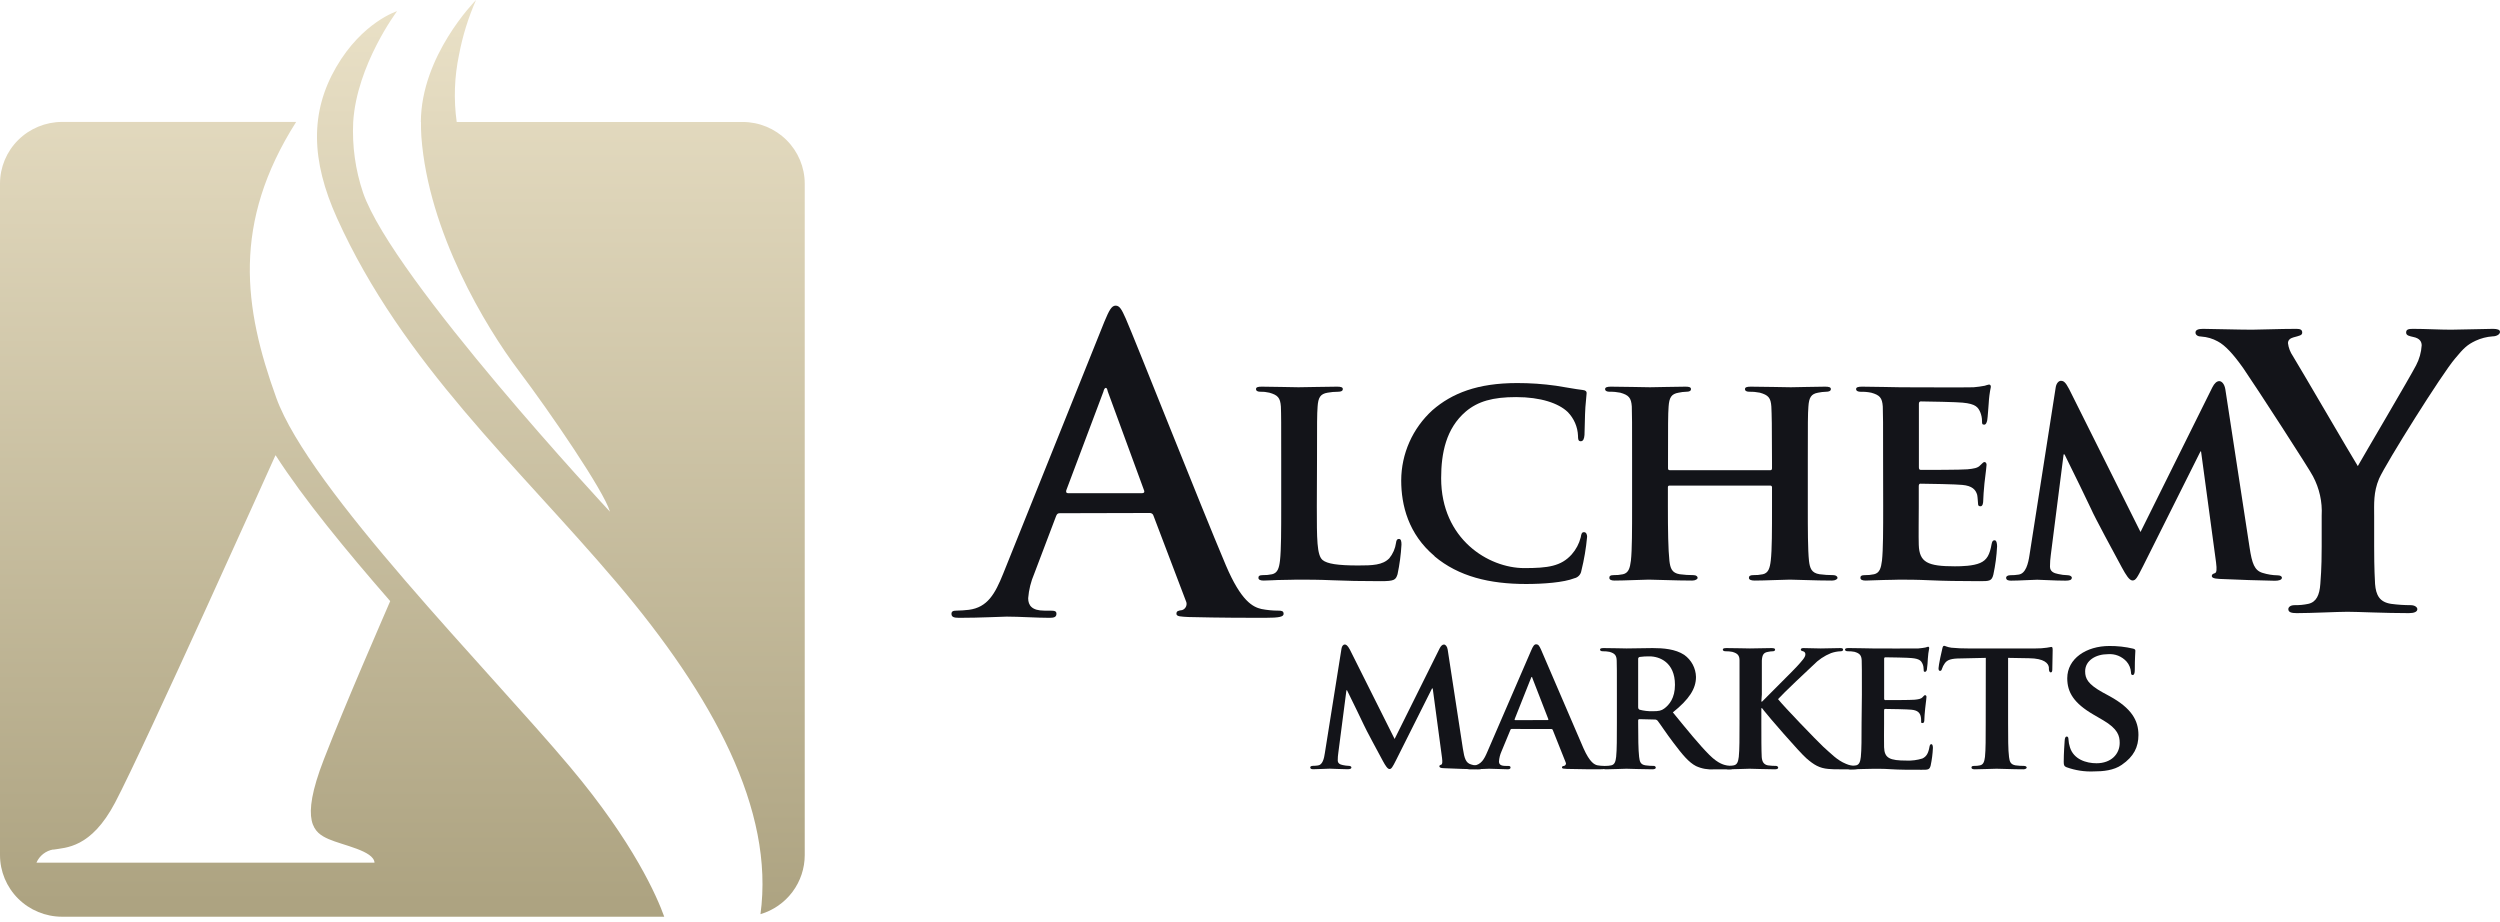 <svg width="122" height="45" fill="none" xmlns="http://www.w3.org/2000/svg"><path d="M51.714 25.045C51.615 25.045 51.575 25.085 51.531 25.201L50.471 27.997C50.308 28.377 50.208 28.78 50.175 29.192C50.175 29.544 50.358 29.799 50.964 29.799H51.26C51.496 29.799 51.554 29.837 51.554 29.955C51.554 30.111 51.437 30.15 51.22 30.15C50.59 30.15 49.742 30.091 49.132 30.091C48.915 30.091 47.832 30.15 46.807 30.15C46.551 30.15 46.432 30.111 46.432 29.955C46.432 29.837 46.511 29.799 46.668 29.799C46.872 29.796 47.076 29.783 47.279 29.759C48.194 29.641 48.56 28.975 48.955 27.997L53.894 15.698C54.13 15.131 54.249 14.915 54.443 14.915C54.637 14.915 54.737 15.097 54.935 15.542C55.409 16.62 58.561 24.608 59.821 27.584C60.571 29.348 61.142 29.622 61.556 29.719C61.828 29.772 62.106 29.799 62.384 29.799C62.542 29.799 62.64 29.817 62.64 29.955C62.64 30.093 62.458 30.15 61.726 30.15C60.994 30.15 59.578 30.15 58.001 30.111C57.646 30.091 57.41 30.091 57.41 29.955C57.41 29.819 57.489 29.799 57.686 29.773C57.73 29.759 57.771 29.735 57.805 29.703C57.838 29.671 57.865 29.633 57.882 29.59C57.9 29.547 57.908 29.501 57.905 29.455C57.903 29.409 57.891 29.363 57.869 29.322L56.292 25.172C56.282 25.129 56.257 25.092 56.221 25.067C56.185 25.041 56.141 25.029 56.097 25.034L51.714 25.045ZM55.738 24.067C55.837 24.067 55.855 24.007 55.837 23.948L54.062 19.111C54.044 19.033 54.024 18.929 53.964 18.929C53.903 18.929 53.867 19.025 53.847 19.111L52.034 23.928C52.014 24.007 52.034 24.067 52.112 24.067H55.738Z" fill="#131419"/><path d="M64.261 24.696C64.261 26.301 64.261 27.095 64.543 27.33C64.764 27.512 65.274 27.595 66.275 27.595C66.97 27.595 67.473 27.581 67.799 27.243C67.975 27.027 68.088 26.767 68.126 26.492C68.141 26.374 68.17 26.301 68.273 26.301C68.375 26.301 68.392 26.432 68.392 26.579C68.365 27.064 68.301 27.547 68.2 28.023C68.11 28.301 68.051 28.361 67.371 28.361C66.438 28.361 65.682 28.346 65.031 28.317C64.38 28.288 63.831 28.286 63.299 28.286C63.151 28.286 62.869 28.301 62.567 28.301C62.265 28.301 61.93 28.332 61.663 28.332C61.5 28.332 61.411 28.286 61.411 28.199C61.411 28.112 61.456 28.066 61.619 28.066C61.774 28.07 61.928 28.055 62.078 28.023C62.344 27.962 62.419 27.728 62.463 27.359C62.523 26.83 62.523 25.845 62.523 24.696V22.488C62.523 20.59 62.523 20.238 62.507 19.84C62.477 19.413 62.36 19.28 61.945 19.163C61.804 19.13 61.66 19.114 61.515 19.118C61.367 19.118 61.294 19.074 61.294 18.985C61.294 18.896 61.382 18.869 61.575 18.869C62.181 18.869 63.011 18.898 63.366 18.898C63.677 18.898 64.744 18.869 65.247 18.869C65.439 18.869 65.529 18.898 65.529 18.985C65.529 19.073 65.454 19.118 65.291 19.118C65.122 19.118 64.954 19.133 64.788 19.163C64.433 19.222 64.329 19.398 64.299 19.84C64.27 20.238 64.27 20.59 64.27 22.488L64.261 24.696Z" fill="#131419"/><path d="M70.008 27.139C68.727 26.065 68.379 24.652 68.379 23.445C68.381 22.8 68.517 22.162 68.78 21.571C69.042 20.981 69.426 20.452 69.905 20.016C70.853 19.193 72.1 18.693 74.036 18.693C74.67 18.692 75.303 18.736 75.931 18.824C76.42 18.898 76.846 18.986 77.236 19.031C77.384 19.046 77.428 19.104 77.428 19.178C77.428 19.28 77.398 19.427 77.367 19.869C77.338 20.282 77.338 20.973 77.323 21.224C77.309 21.405 77.265 21.533 77.14 21.533C77.016 21.533 77.007 21.429 77.007 21.267C76.99 20.831 76.81 20.418 76.504 20.105C76.059 19.678 75.187 19.378 73.987 19.378C72.847 19.378 72.121 19.584 71.528 20.085C70.566 20.909 70.328 22.116 70.328 23.336C70.328 26.31 72.638 27.723 74.385 27.723C75.541 27.723 76.178 27.634 76.696 27.059C76.909 26.819 77.062 26.532 77.14 26.221C77.17 26.03 77.199 25.97 77.303 25.97C77.407 25.97 77.451 26.088 77.451 26.192C77.4 26.753 77.306 27.309 77.17 27.856C77.157 27.943 77.117 28.025 77.056 28.09C76.996 28.155 76.916 28.2 76.829 28.219C76.312 28.425 75.318 28.499 74.475 28.499C72.699 28.499 71.182 28.136 70.002 27.145" fill="#131419"/><path d="M86.399 22.945C86.428 22.945 86.474 22.93 86.474 22.856V22.592C86.474 20.692 86.459 20.229 86.442 19.84C86.413 19.413 86.296 19.28 85.881 19.163C85.716 19.13 85.547 19.114 85.378 19.118C85.23 19.118 85.155 19.074 85.155 18.987C85.155 18.9 85.244 18.869 85.436 18.869C86.132 18.869 87.05 18.898 87.392 18.898C87.701 18.898 88.561 18.869 89.064 18.869C89.256 18.869 89.346 18.898 89.346 18.987C89.346 19.076 89.256 19.118 89.108 19.118C88.979 19.121 88.85 19.136 88.724 19.163C88.383 19.222 88.279 19.398 88.25 19.84C88.221 20.238 88.221 20.59 88.221 22.488V24.696C88.221 25.845 88.221 26.83 88.279 27.375C88.323 27.728 88.398 27.962 88.797 28.023C89.018 28.052 89.241 28.067 89.465 28.066C89.598 28.066 89.671 28.139 89.671 28.199C89.671 28.259 89.567 28.332 89.404 28.332C88.561 28.332 87.701 28.286 87.346 28.286C87.05 28.286 86.132 28.332 85.628 28.332C85.445 28.332 85.347 28.286 85.347 28.199C85.347 28.112 85.407 28.066 85.555 28.066C85.714 28.07 85.873 28.056 86.029 28.023C86.296 27.962 86.369 27.728 86.413 27.359C86.474 26.83 86.474 25.874 86.474 24.725V23.768C86.472 23.749 86.463 23.732 86.45 23.718C86.436 23.705 86.418 23.697 86.399 23.696H81.483C81.437 23.696 81.393 23.71 81.393 23.768V24.725C81.393 25.874 81.408 26.83 81.468 27.375C81.512 27.728 81.585 27.962 81.972 28.023C82.192 28.052 82.415 28.067 82.637 28.066C82.786 28.066 82.844 28.139 82.844 28.199C82.844 28.259 82.742 28.332 82.579 28.332C81.734 28.332 80.83 28.286 80.46 28.286C80.164 28.286 79.306 28.332 78.787 28.332C78.624 28.332 78.536 28.286 78.536 28.199C78.536 28.112 78.58 28.066 78.743 28.066C78.897 28.07 79.051 28.055 79.202 28.023C79.469 27.962 79.542 27.728 79.588 27.359C79.646 26.83 79.646 25.845 79.646 24.696V22.488C79.646 20.59 79.646 20.238 79.632 19.84C79.603 19.413 79.484 19.28 79.068 19.163C78.898 19.129 78.724 19.113 78.551 19.118C78.417 19.118 78.329 19.074 78.329 18.987C78.329 18.9 78.432 18.869 78.609 18.869C79.306 18.869 80.164 18.898 80.521 18.898C80.83 18.898 81.734 18.869 82.253 18.869C82.436 18.869 82.519 18.898 82.519 18.987C82.519 19.076 82.445 19.118 82.282 19.118C82.159 19.121 82.037 19.136 81.917 19.163C81.562 19.222 81.459 19.398 81.428 19.84C81.399 20.238 81.399 20.692 81.399 22.592V22.856C81.399 22.93 81.443 22.945 81.489 22.945H86.399Z" fill="#131419"/><path d="M91.895 22.489C91.895 20.591 91.895 20.238 91.88 19.84C91.851 19.413 91.732 19.28 91.317 19.164C91.147 19.129 90.973 19.114 90.799 19.119C90.666 19.119 90.578 19.075 90.578 18.986C90.578 18.897 90.68 18.869 90.874 18.869C91.555 18.869 92.383 18.899 92.755 18.899C93.168 18.899 96.057 18.913 96.307 18.899C96.492 18.884 96.675 18.859 96.856 18.824C96.924 18.8 96.993 18.78 97.063 18.766C97.138 18.766 97.153 18.824 97.153 18.884C97.097 19.151 97.062 19.421 97.048 19.693C97.034 19.826 97.004 20.369 96.975 20.517C96.96 20.577 96.929 20.724 96.827 20.724C96.725 20.724 96.723 20.664 96.723 20.562C96.724 20.405 96.694 20.25 96.633 20.106C96.531 19.884 96.426 19.708 95.775 19.649C95.552 19.62 93.999 19.589 93.732 19.589C93.671 19.589 93.642 19.635 93.642 19.708V22.798C93.642 22.871 93.657 22.931 93.732 22.931C94.028 22.931 95.716 22.931 96.011 22.902C96.305 22.873 96.516 22.842 96.633 22.709C96.737 22.622 96.781 22.547 96.841 22.547C96.902 22.547 96.944 22.607 96.944 22.68C96.944 22.753 96.915 22.96 96.841 23.589C96.812 23.84 96.781 24.34 96.781 24.429C96.781 24.518 96.766 24.707 96.648 24.707C96.56 24.707 96.531 24.663 96.531 24.605C96.516 24.473 96.516 24.311 96.487 24.149C96.412 23.898 96.249 23.707 95.755 23.663C95.517 23.633 94.037 23.604 93.712 23.604C93.651 23.604 93.636 23.663 93.636 23.736V24.738C93.636 25.163 93.622 26.223 93.636 26.592C93.666 27.445 94.066 27.636 95.4 27.636C95.74 27.636 96.287 27.621 96.627 27.474C96.968 27.327 97.101 27.063 97.191 26.547C97.22 26.414 97.249 26.365 97.339 26.365C97.429 26.365 97.458 26.527 97.458 26.66C97.435 27.125 97.374 27.588 97.275 28.043C97.196 28.361 97.078 28.361 96.593 28.361C95.616 28.361 94.831 28.347 94.194 28.318C93.558 28.288 93.069 28.287 92.683 28.287C92.535 28.287 92.254 28.303 91.942 28.303C91.632 28.303 91.306 28.332 91.041 28.332C90.878 28.332 90.788 28.287 90.788 28.199C90.788 28.112 90.832 28.067 90.995 28.067C91.149 28.07 91.303 28.056 91.454 28.023C91.721 27.963 91.794 27.729 91.84 27.36C91.899 26.831 91.899 25.845 91.899 24.696L91.895 22.489Z" fill="#131419"/><path d="M100.318 18.908C100.348 18.702 100.467 18.584 100.569 18.584C100.703 18.584 100.792 18.642 100.97 18.981L104.457 25.962L107.96 18.908C108.062 18.702 108.181 18.599 108.3 18.599C108.419 18.599 108.552 18.732 108.596 18.995L109.78 26.722C109.899 27.502 110.018 27.84 110.417 27.958C110.653 28.032 110.9 28.072 111.148 28.076C111.267 28.076 111.357 28.12 111.357 28.194C111.357 28.296 111.209 28.341 111.015 28.341C110.689 28.341 108.838 28.281 108.32 28.252C108.009 28.238 107.936 28.18 107.936 28.105C107.936 28.03 107.995 28.001 108.084 27.972C108.174 27.943 108.187 27.791 108.143 27.443L107.411 22.027H107.384L104.585 27.62C104.288 28.209 104.219 28.327 104.067 28.327C103.915 28.327 103.756 28.076 103.547 27.692C103.236 27.12 102.201 25.205 102.053 24.853C101.948 24.618 101.178 23.035 100.75 22.175H100.704L100.082 27.06C100.054 27.255 100.039 27.452 100.039 27.649C100.039 27.885 100.221 27.972 100.439 28.012C100.589 28.047 100.742 28.067 100.897 28.07C101.015 28.07 101.105 28.129 101.105 28.189C101.105 28.307 100.986 28.336 100.794 28.336C100.245 28.336 99.654 28.291 99.417 28.291C99.179 28.291 98.542 28.336 98.136 28.336C98.002 28.336 97.898 28.307 97.898 28.189C97.898 28.129 97.973 28.07 98.107 28.07C98.24 28.072 98.374 28.062 98.505 28.041C98.86 27.996 98.979 27.496 99.04 27.085L100.318 18.908Z" fill="#131419"/><path d="M113.298 25.161C113.335 24.495 113.188 23.831 112.873 23.241C112.742 22.961 110.129 18.925 109.463 17.955C108.986 17.286 108.596 16.855 108.227 16.66C107.98 16.523 107.706 16.443 107.424 16.424C107.272 16.424 107.14 16.358 107.14 16.229C107.14 16.1 107.272 16.048 107.506 16.048C107.832 16.048 109.264 16.089 109.895 16.089C110.307 16.089 111.198 16.048 112.065 16.048C112.248 16.048 112.348 16.089 112.348 16.229C112.348 16.369 112.217 16.38 111.913 16.466C111.761 16.509 111.653 16.595 111.653 16.747C111.681 16.972 111.763 17.186 111.891 17.373C112.238 17.933 114.736 22.227 115.061 22.745C115.301 22.314 117.622 18.382 117.906 17.826C118.064 17.525 118.157 17.194 118.178 16.855C118.178 16.682 118.092 16.509 117.767 16.444C117.593 16.402 117.419 16.38 117.419 16.229C117.419 16.078 117.527 16.048 117.745 16.048C118.374 16.048 119.047 16.089 119.613 16.089C120.024 16.089 121.283 16.048 121.652 16.048C121.87 16.048 122 16.089 122 16.198C122 16.308 121.848 16.415 121.634 16.415C121.348 16.436 121.069 16.508 120.809 16.629C120.398 16.824 120.224 16.993 119.81 17.493C119.181 18.22 116.446 22.583 116.098 23.361C115.817 24.03 115.859 24.592 115.859 25.196V26.663C115.859 26.965 115.859 27.719 115.903 28.497C115.947 29.043 116.12 29.381 116.684 29.468C117.001 29.51 117.321 29.532 117.641 29.532C117.856 29.532 117.966 29.641 117.966 29.726C117.966 29.855 117.814 29.921 117.553 29.921C116.358 29.921 115.078 29.855 114.556 29.855C114.079 29.855 112.798 29.921 112.081 29.921C111.821 29.921 111.67 29.877 111.67 29.726C111.67 29.641 111.756 29.532 111.973 29.532C112.199 29.536 112.425 29.515 112.646 29.468C113.038 29.381 113.195 29.035 113.232 28.497C113.298 27.719 113.298 26.965 113.298 26.663V25.161Z" fill="#131419"/><path d="M65.465 31.653C65.483 31.524 65.558 31.451 65.622 31.451C65.686 31.451 65.761 31.488 65.873 31.699L68.057 36.062L70.252 31.646C70.316 31.517 70.391 31.453 70.464 31.453C70.537 31.453 70.622 31.535 70.647 31.701L71.388 36.531C71.463 37.02 71.536 37.231 71.787 37.305C71.937 37.352 72.093 37.376 72.25 37.378C72.325 37.378 72.38 37.405 72.38 37.453C72.38 37.5 72.286 37.544 72.167 37.544C71.963 37.544 70.805 37.507 70.481 37.489C70.287 37.489 70.241 37.444 70.241 37.396C70.241 37.349 70.278 37.333 70.332 37.314C70.387 37.296 70.398 37.203 70.371 36.984L69.917 33.597H69.882L68.132 37.087C67.949 37.451 67.899 37.529 67.808 37.529C67.716 37.529 67.612 37.373 67.484 37.135C67.288 36.771 66.641 35.578 66.547 35.358C66.484 35.211 65.999 34.226 65.734 33.684H65.706L65.309 36.742C65.291 36.862 65.282 36.984 65.282 37.105C65.282 37.253 65.393 37.309 65.532 37.336C65.626 37.358 65.723 37.37 65.819 37.373C65.893 37.373 65.948 37.409 65.948 37.447C65.948 37.52 65.874 37.538 65.754 37.538C65.412 37.538 65.04 37.511 64.892 37.511C64.744 37.511 64.343 37.538 64.087 37.538C64.005 37.538 63.939 37.52 63.939 37.447C63.939 37.409 63.985 37.373 64.069 37.373C64.153 37.373 64.237 37.367 64.319 37.354C64.541 37.327 64.616 37.014 64.652 36.756L65.465 31.653Z" fill="#131419"/><path d="M73.779 35.573C73.732 35.573 73.723 35.582 73.704 35.629L73.269 36.678C73.202 36.829 73.162 36.991 73.15 37.156C73.15 37.294 73.223 37.376 73.474 37.376H73.595C73.695 37.376 73.714 37.412 73.714 37.46C73.714 37.507 73.668 37.541 73.584 37.541C73.317 37.541 72.936 37.514 72.669 37.514C72.587 37.514 72.151 37.541 71.725 37.541C71.624 37.541 71.577 37.523 71.577 37.46C71.577 37.396 71.604 37.376 71.67 37.376C71.736 37.376 71.837 37.367 71.912 37.367C72.278 37.312 72.42 37.072 72.587 36.678L74.716 31.755C74.809 31.533 74.873 31.442 74.958 31.442C75.076 31.442 75.115 31.515 75.197 31.689C75.393 32.122 76.752 35.325 77.272 36.511C77.586 37.22 77.821 37.322 77.967 37.349C78.068 37.366 78.17 37.375 78.272 37.376C78.346 37.376 78.382 37.403 78.382 37.46C78.382 37.516 78.336 37.541 78.031 37.541C77.725 37.541 77.151 37.541 76.467 37.523C76.319 37.514 76.225 37.514 76.225 37.46C76.225 37.405 76.244 37.385 76.328 37.376C76.346 37.371 76.364 37.362 76.378 37.35C76.392 37.337 76.403 37.321 76.41 37.303C76.418 37.286 76.42 37.267 76.419 37.248C76.417 37.229 76.411 37.211 76.401 37.194L75.779 35.633C75.774 35.615 75.763 35.599 75.748 35.589C75.732 35.578 75.713 35.574 75.695 35.576L73.779 35.573ZM75.519 35.14C75.558 35.14 75.567 35.122 75.558 35.094L74.787 33.107C74.778 33.08 74.769 33.033 74.751 33.033C74.733 33.033 74.714 33.08 74.705 33.107L73.918 35.087C73.9 35.124 73.918 35.142 73.946 35.142L75.519 35.14Z" fill="#131419"/><path d="M78.904 33.889C78.904 32.702 78.904 32.482 78.895 32.233C78.886 31.984 78.804 31.884 78.544 31.81C78.438 31.789 78.329 31.78 78.22 31.782C78.136 31.782 78.081 31.755 78.081 31.699C78.081 31.642 78.145 31.626 78.264 31.626C78.691 31.626 79.21 31.644 79.376 31.644C79.653 31.644 80.394 31.626 80.644 31.626C81.162 31.626 81.755 31.671 82.19 31.957C82.363 32.08 82.505 32.241 82.605 32.428C82.704 32.614 82.759 32.822 82.764 33.033C82.764 33.613 82.432 34.124 81.636 34.764C82.357 35.647 82.931 36.355 83.421 36.844C83.875 37.294 84.162 37.331 84.292 37.358C84.356 37.372 84.422 37.379 84.488 37.376C84.512 37.375 84.536 37.383 84.555 37.398C84.574 37.414 84.586 37.436 84.588 37.46C84.588 37.523 84.534 37.542 84.431 37.542H83.655C83.35 37.567 83.044 37.513 82.766 37.385C82.415 37.204 82.11 36.84 81.656 36.236C81.332 35.813 80.988 35.287 80.888 35.167C80.868 35.148 80.845 35.133 80.82 35.123C80.794 35.114 80.767 35.11 80.739 35.113L80.008 35.095C79.999 35.094 79.99 35.094 79.982 35.097C79.973 35.1 79.966 35.105 79.959 35.111C79.953 35.117 79.948 35.124 79.945 35.133C79.942 35.141 79.941 35.15 79.942 35.158V35.269C79.942 35.996 79.951 36.604 79.989 36.934C80.017 37.165 80.053 37.313 80.304 37.349C80.436 37.367 80.568 37.376 80.701 37.376C80.726 37.374 80.75 37.382 80.769 37.397C80.788 37.413 80.801 37.435 80.803 37.46C80.803 37.514 80.739 37.542 80.637 37.542C80.165 37.542 79.488 37.514 79.369 37.514C79.212 37.514 78.692 37.542 78.368 37.542C78.266 37.542 78.211 37.514 78.211 37.46C78.211 37.405 78.239 37.376 78.341 37.376C78.438 37.378 78.534 37.369 78.628 37.349C78.795 37.313 78.841 37.167 78.868 36.934C78.904 36.604 78.904 35.987 78.904 35.269V33.889ZM79.942 34.497C79.942 34.58 79.962 34.608 80.017 34.635C80.219 34.687 80.428 34.712 80.637 34.708C80.961 34.708 81.072 34.68 81.211 34.58C81.46 34.398 81.738 34.064 81.738 33.42C81.738 32.315 80.979 32.031 80.498 32.031C80.337 32.028 80.176 32.037 80.017 32.059C79.993 32.064 79.971 32.078 79.957 32.098C79.944 32.119 79.938 32.144 79.942 32.168V34.497Z" fill="#131419"/><path d="M85.954 34.238H85.99C86.269 33.944 87.454 32.784 87.694 32.519C87.933 32.253 88.102 32.077 88.102 31.939C88.106 31.904 88.097 31.868 88.076 31.839C88.056 31.81 88.025 31.79 87.99 31.782C87.917 31.764 87.88 31.746 87.88 31.699C87.88 31.651 87.926 31.626 88.008 31.626C88.191 31.626 88.63 31.644 88.852 31.644C89.102 31.644 89.556 31.626 89.805 31.626C89.889 31.626 89.944 31.644 89.944 31.699C89.944 31.753 89.898 31.782 89.823 31.782C89.662 31.789 89.503 31.819 89.351 31.873C89.026 32.004 88.733 32.202 88.491 32.453C88.231 32.693 87.019 33.835 86.768 34.118C87.055 34.482 88.658 36.144 88.972 36.438C89.338 36.76 89.647 37.1 90.083 37.275C90.24 37.345 90.411 37.379 90.584 37.376C90.648 37.376 90.694 37.413 90.694 37.46C90.694 37.507 90.648 37.542 90.5 37.542H89.786C89.598 37.546 89.409 37.54 89.221 37.524C88.787 37.487 88.519 37.322 88.166 37.018C87.812 36.715 86.25 34.906 86.075 34.671L85.99 34.56H85.954V35.269C85.954 35.987 85.954 36.604 85.972 36.944C85.99 37.165 86.064 37.307 86.269 37.349C86.4 37.367 86.533 37.376 86.665 37.376C86.691 37.374 86.717 37.382 86.737 37.397C86.758 37.413 86.772 37.435 86.777 37.46C86.777 37.514 86.713 37.542 86.62 37.542C86.166 37.542 85.582 37.514 85.379 37.514C85.176 37.514 84.675 37.542 84.351 37.542C84.249 37.542 84.194 37.514 84.194 37.46C84.194 37.405 84.221 37.376 84.324 37.376C84.42 37.379 84.517 37.369 84.611 37.349C84.778 37.313 84.823 37.167 84.853 36.934C84.889 36.604 84.889 35.987 84.889 35.269V33.889C84.889 32.702 84.889 32.482 84.889 32.233C84.889 31.984 84.796 31.884 84.536 31.81C84.429 31.789 84.321 31.78 84.212 31.782C84.13 31.782 84.073 31.755 84.073 31.699C84.073 31.642 84.139 31.626 84.256 31.626C84.682 31.626 85.202 31.644 85.396 31.644C85.59 31.644 86.173 31.626 86.442 31.626C86.563 31.626 86.625 31.644 86.625 31.699C86.625 31.753 86.579 31.782 86.514 31.782C86.436 31.784 86.359 31.793 86.283 31.81C86.06 31.846 85.996 31.957 85.978 32.233C85.978 32.482 85.978 32.702 85.978 33.889L85.954 34.238Z" fill="#131419"/><path d="M90.86 33.889C90.86 32.702 90.86 32.482 90.851 32.233C90.841 31.984 90.757 31.884 90.499 31.809C90.393 31.789 90.284 31.779 90.175 31.782C90.091 31.782 90.037 31.755 90.037 31.698C90.037 31.642 90.1 31.625 90.219 31.625C90.646 31.625 91.163 31.644 91.396 31.644C91.628 31.644 93.459 31.653 93.617 31.644C93.774 31.635 93.895 31.607 93.96 31.598C94.002 31.583 94.045 31.57 94.089 31.56C94.136 31.56 94.145 31.598 94.145 31.635C94.111 31.801 94.089 31.97 94.079 32.14C94.079 32.224 94.052 32.564 94.034 32.656C94.034 32.693 94.006 32.785 93.94 32.785C93.874 32.785 93.876 32.747 93.876 32.684C93.877 32.586 93.859 32.489 93.822 32.398C93.756 32.26 93.692 32.149 93.284 32.113C93.145 32.094 92.173 32.076 92.003 32.076C91.965 32.076 91.946 32.104 91.946 32.149V34.082C91.946 34.127 91.956 34.165 92.003 34.165C92.186 34.165 93.243 34.165 93.428 34.147C93.613 34.129 93.743 34.109 93.818 34.027C93.893 33.945 93.909 33.925 93.948 33.925C93.986 33.925 94.012 33.962 94.012 34.009C94.012 34.056 93.993 34.191 93.948 34.58C93.928 34.736 93.909 35.049 93.909 35.103C93.909 35.158 93.909 35.285 93.827 35.285C93.745 35.285 93.752 35.258 93.752 35.221C93.752 35.138 93.752 35.04 93.725 34.936C93.679 34.78 93.576 34.66 93.271 34.633C93.123 34.614 92.197 34.596 91.99 34.596C91.952 34.596 91.943 34.633 91.943 34.678V35.303C91.943 35.571 91.934 36.232 91.943 36.463C91.961 36.998 92.212 37.116 93.04 37.116C93.3 37.127 93.56 37.093 93.809 37.016C94.012 36.923 94.105 36.758 94.16 36.436C94.178 36.352 94.197 36.316 94.253 36.316C94.31 36.316 94.326 36.418 94.326 36.498C94.314 36.789 94.276 37.078 94.215 37.363C94.16 37.565 94.087 37.565 93.781 37.565C93.168 37.565 92.684 37.565 92.281 37.538C91.879 37.51 91.577 37.519 91.335 37.519C91.244 37.519 91.068 37.529 90.873 37.529C90.677 37.529 90.475 37.547 90.307 37.547C90.207 37.547 90.15 37.519 90.15 37.465C90.15 37.41 90.179 37.381 90.28 37.381C90.376 37.384 90.473 37.374 90.567 37.354C90.734 37.318 90.781 37.172 90.808 36.94C90.845 36.609 90.845 35.992 90.845 35.274L90.86 33.889Z" fill="#131419"/><path d="M96.907 32.104L95.694 32.131C95.222 32.131 95.026 32.197 94.905 32.371C94.845 32.452 94.799 32.543 94.768 32.639C94.748 32.702 94.73 32.739 94.675 32.739C94.62 32.739 94.6 32.693 94.6 32.61C94.6 32.482 94.759 31.728 94.783 31.662C94.801 31.561 94.829 31.515 94.874 31.515C94.92 31.515 95.022 31.581 95.227 31.608C95.498 31.634 95.77 31.646 96.041 31.644H99.336C99.52 31.646 99.703 31.634 99.885 31.608C100.013 31.59 100.079 31.57 100.106 31.57C100.161 31.57 100.17 31.617 100.17 31.737C100.17 31.902 100.152 32.482 100.152 32.684C100.152 32.768 100.125 32.813 100.079 32.813C100.033 32.813 99.995 32.777 99.986 32.657V32.573C99.967 32.371 99.755 32.131 99.023 32.122L97.995 32.104V35.269C97.995 35.987 97.995 36.604 98.041 36.944C98.068 37.166 98.116 37.307 98.356 37.349C98.494 37.367 98.633 37.377 98.773 37.376C98.866 37.376 98.903 37.424 98.903 37.46C98.903 37.496 98.838 37.542 98.745 37.542C98.207 37.542 97.662 37.514 97.43 37.514C97.247 37.514 96.689 37.542 96.365 37.542C96.265 37.542 96.208 37.514 96.208 37.46C96.208 37.405 96.235 37.376 96.338 37.376C96.434 37.379 96.531 37.37 96.625 37.349C96.791 37.313 96.837 37.167 96.867 36.935C96.903 36.604 96.903 35.987 96.903 35.269L96.907 32.104Z" fill="#131419"/><path d="M100.867 37.451C100.737 37.395 100.71 37.358 100.71 37.184C100.71 36.76 100.747 36.275 100.756 36.144C100.765 36.013 100.792 35.942 100.858 35.942C100.924 35.942 100.94 36.015 100.94 36.069C100.946 36.207 100.972 36.344 101.015 36.475C101.198 37.055 101.802 37.247 102.311 37.247C103.015 37.247 103.441 36.806 103.441 36.255C103.441 35.913 103.357 35.573 102.636 35.149L102.162 34.873C101.2 34.313 100.882 33.782 100.882 33.099C100.882 32.141 101.808 31.524 102.938 31.524C103.327 31.521 103.716 31.564 104.094 31.653C104.169 31.672 104.206 31.699 104.206 31.755C104.206 31.855 104.178 32.077 104.178 32.693C104.178 32.859 104.142 32.942 104.076 32.942C104.01 32.942 103.992 32.895 103.992 32.804C103.979 32.614 103.905 32.433 103.78 32.288C103.666 32.161 103.524 32.062 103.366 31.998C103.207 31.935 103.035 31.91 102.865 31.924C102.281 31.924 101.755 32.228 101.755 32.761C101.755 33.111 101.884 33.386 102.614 33.791L102.949 33.973C104.023 34.562 104.356 35.16 104.356 35.869C104.356 36.449 104.135 36.918 103.542 37.324C103.152 37.6 102.614 37.645 102.181 37.645C101.73 37.665 101.28 37.596 100.856 37.444" fill="#131419"/><path d="M2.6 41.463C3.211 41.356 4.438 41.401 5.614 39.172C7.039 36.471 13.439 22.225 13.439 22.225H13.455C14.809 24.332 16.874 26.846 19.042 29.335C18.676 30.193 16.865 34.317 15.804 37.06C14.611 40.132 15.338 40.64 16.035 40.947C16.73 41.254 18.246 41.516 18.276 42.099H1.778C1.85 41.932 1.963 41.786 2.106 41.673C2.25 41.56 2.419 41.485 2.6 41.454V41.463ZM3.029 5.95C2.226 5.951 1.455 6.269 0.887 6.833C0.319 7.398 -1.46346e-07 8.164 0 8.963L0 41.725C0 42.523 0.319 43.289 0.887 43.854C1.455 44.418 2.226 44.736 3.029 44.736H32.415C32.067 43.767 30.931 41.132 27.832 37.442C23.873 32.724 15.091 23.88 13.482 19.413C11.891 15.013 11.315 10.892 14.452 5.95H3.029Z" fill="url(#paint0_linear_1604_7069)"/><path d="M20.544 5.952C20.544 6.183 20.544 6.419 20.562 6.659C20.904 11.332 23.716 15.971 25.293 18.062C26.87 20.152 29.479 23.972 29.766 24.97C29.766 24.97 19.17 13.611 17.716 9.401C17.342 8.293 17.18 7.125 17.236 5.958C17.408 3.167 19.377 0.545 19.377 0.545C19.377 0.545 17.684 1.074 16.408 3.272C15.131 5.47 15.169 7.817 16.448 10.648C19.662 17.756 25.229 22.696 30.097 28.432C34.797 33.973 37.804 39.521 37.111 44.612C37.735 44.426 38.283 44.045 38.672 43.525C39.061 43.005 39.271 42.374 39.271 41.727V8.965C39.271 8.166 38.951 7.4 38.383 6.836C37.815 6.271 37.045 5.953 36.242 5.952H22.287C22.135 4.858 22.174 3.746 22.402 2.665C22.576 1.748 22.854 0.854 23.231 0C23.165 0.065 20.551 2.727 20.538 5.952" fill="url(#paint1_linear_1604_7069)"/><defs><linearGradient id="paint0_linear_1604_7069" x1="16.208" y1="-0.107" x2="16.208" y2="44.09" gradientUnits="userSpaceOnUse"><stop stop-color="#EAE1C7"/><stop offset="1" stop-color="#ADA381"/></linearGradient><linearGradient id="paint1_linear_1604_7069" x1="27.37" y1="0" x2="27.37" y2="44.612" gradientUnits="userSpaceOnUse"><stop stop-color="#EAE1C7"/><stop offset="1" stop-color="#ADA381"/></linearGradient></defs></svg>